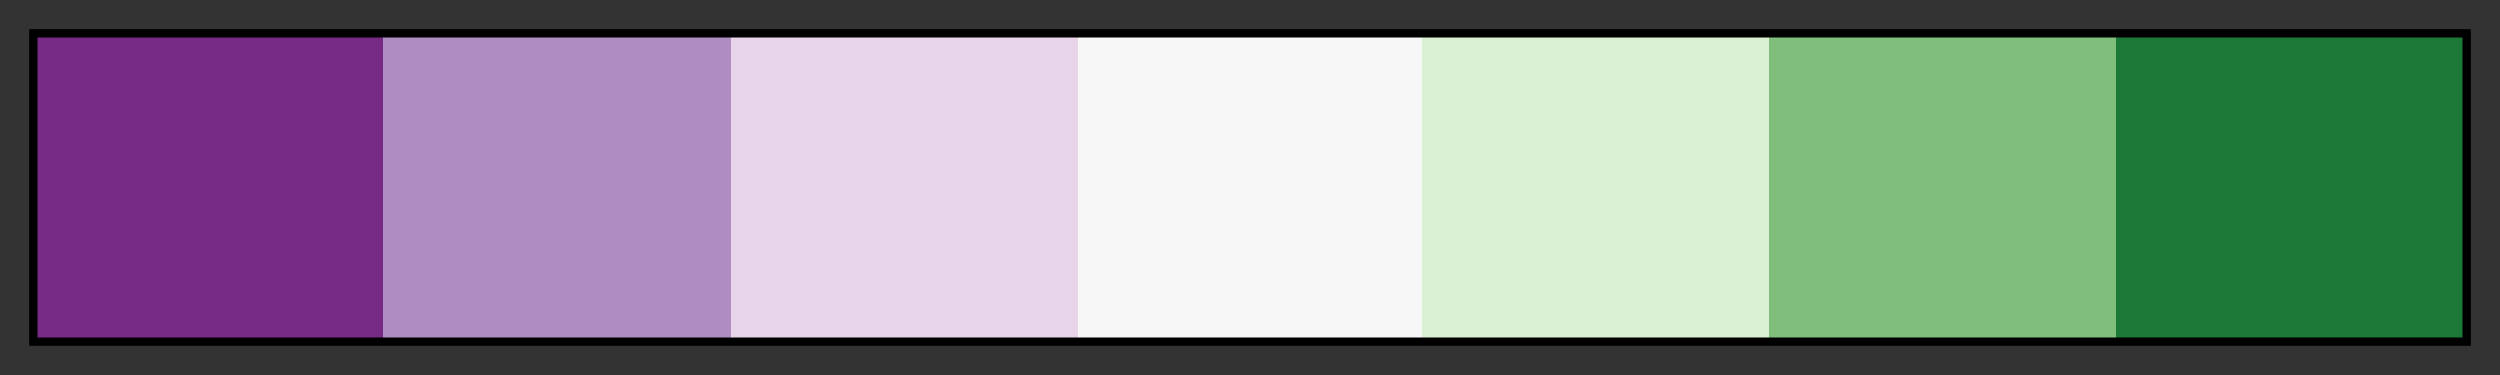 <svg height="45" viewBox="0 0 300 45" width="300" xmlns="http://www.w3.org/2000/svg" xmlns:xlink="http://www.w3.org/1999/xlink"><rect x="0" y="0" width="300" height="45" fill="#333333" stroke="none"/><linearGradient id="a" gradientUnits="objectBoundingBox" spreadMethod="pad" x1="0%" x2="100%" y1="0%" y2="0%"><stop offset="0" stop-color="#762a83"/><stop offset=".143" stop-color="#762a83"/><stop offset=".143" stop-color="#af8dc3"/><stop offset=".286" stop-color="#af8dc3"/><stop offset=".286" stop-color="#e7d4e8"/><stop offset=".429" stop-color="#e7d4e8"/><stop offset=".429" stop-color="#f7f7f7"/><stop offset=".571" stop-color="#f7f7f7"/><stop offset=".571" stop-color="#d9f0d3"/><stop offset=".714" stop-color="#d9f0d3"/><stop offset=".714" stop-color="#7fbf7b"/><stop offset=".857" stop-color="#7fbf7b"/><stop offset=".857" stop-color="#1b7837"/><stop offset="1" stop-color="#1b7837"/></linearGradient><path d="m4 4h292v37h-292z" fill="url(#a)" stroke="#000"/></svg>